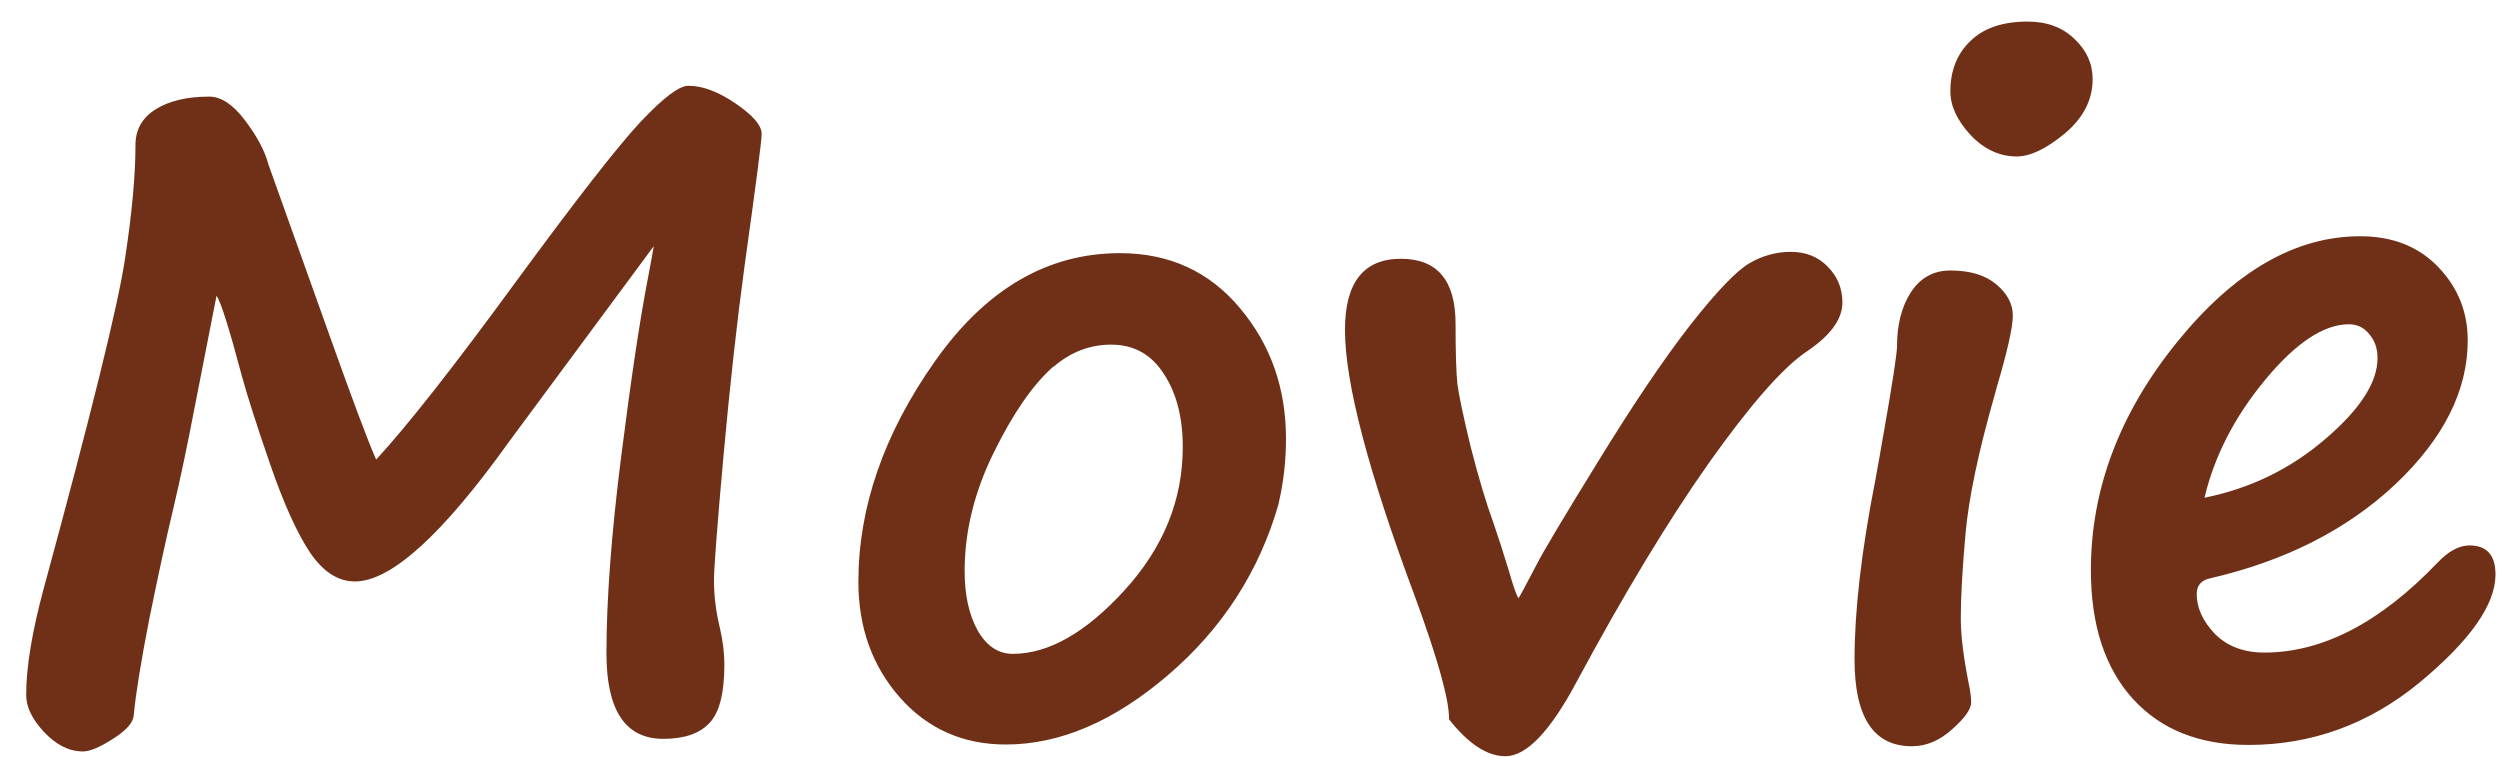 <svg width="76" height="23" viewBox="0 0 76 23" fill="none" xmlns="http://www.w3.org/2000/svg">
<path d="M19.873 7.485L15.482 13.418C13.452 16.256 11.888 17.676 10.789 17.676C10.279 17.676 9.827 17.386 9.431 16.806C9.036 16.217 8.631 15.325 8.218 14.129C7.805 12.934 7.515 12.029 7.348 11.414C6.97 9.99 6.715 9.181 6.583 8.988L5.911 12.415C5.7 13.523 5.485 14.543 5.265 15.474C5.045 16.397 4.804 17.509 4.54 18.81C4.285 20.11 4.127 21.09 4.065 21.75C4.048 21.969 3.837 22.206 3.433 22.461C3.037 22.716 2.734 22.844 2.523 22.844C2.101 22.844 1.706 22.646 1.336 22.25C0.976 21.864 0.796 21.49 0.796 21.13C0.796 20.286 0.972 19.214 1.323 17.913C2.773 12.587 3.6 9.234 3.802 7.854C4.013 6.474 4.118 5.327 4.118 4.413C4.118 3.938 4.325 3.574 4.738 3.319C5.151 3.064 5.691 2.937 6.359 2.937C6.72 2.937 7.08 3.174 7.44 3.648C7.801 4.123 8.038 4.562 8.152 4.967L8.139 4.94L9.972 10.069C10.701 12.117 11.189 13.418 11.435 13.971C12.384 12.943 13.79 11.154 15.654 8.605C17.517 6.065 18.791 4.431 19.477 3.701C20.163 2.972 20.646 2.607 20.927 2.607C21.358 2.607 21.837 2.787 22.364 3.147C22.892 3.508 23.155 3.815 23.155 4.07C23.155 4.264 22.984 5.586 22.641 8.039C22.404 9.77 22.189 11.708 21.995 13.852C21.802 15.997 21.705 17.263 21.705 17.649C21.705 18.124 21.767 18.612 21.89 19.113C21.977 19.5 22.021 19.864 22.021 20.207C22.021 21.077 21.868 21.67 21.56 21.987C21.261 22.303 20.795 22.461 20.163 22.461C19.011 22.461 18.436 21.596 18.436 19.864C18.436 18.23 18.585 16.234 18.884 13.879C19.183 11.515 19.455 9.7 19.701 8.434C19.789 7.977 19.846 7.661 19.873 7.485ZM38.87 15.316C38.281 17.373 37.161 19.108 35.508 20.523C33.865 21.93 32.221 22.633 30.578 22.633C29.277 22.633 28.205 22.158 27.361 21.209C26.517 20.251 26.095 19.078 26.095 17.689C26.095 15.421 26.869 13.189 28.416 10.992C29.962 8.794 31.839 7.696 34.045 7.696C35.548 7.696 36.765 8.254 37.697 9.37C38.628 10.477 39.094 11.8 39.094 13.338C39.094 14.006 39.02 14.661 38.87 15.303V15.316ZM32.015 11.15C31.399 11.695 30.797 12.565 30.209 13.76C29.62 14.956 29.325 16.155 29.325 17.359C29.325 18.089 29.457 18.691 29.721 19.166C29.993 19.64 30.349 19.877 30.789 19.877C31.878 19.877 33.012 19.231 34.19 17.939C35.368 16.648 35.956 15.197 35.956 13.589C35.956 12.684 35.763 11.941 35.377 11.361C34.998 10.772 34.467 10.477 33.781 10.477C33.131 10.477 32.546 10.702 32.028 11.15H32.015ZM44.051 21.868C44.06 21.288 43.713 20.04 43.01 18.124C41.595 14.336 40.887 11.638 40.887 10.029C40.887 8.588 41.454 7.867 42.588 7.867C43.695 7.867 44.249 8.526 44.249 9.845C44.249 10.688 44.267 11.29 44.302 11.651C44.346 12.002 44.482 12.648 44.71 13.589C44.948 14.521 45.181 15.298 45.409 15.922C45.541 16.3 45.699 16.793 45.884 17.399C45.989 17.777 46.081 18.041 46.161 18.19C46.213 18.111 46.398 17.768 46.714 17.162C46.899 16.793 47.523 15.747 48.586 14.024C49.65 12.293 50.581 10.913 51.381 9.884C52.19 8.856 52.792 8.228 53.188 7.999C53.583 7.771 54.001 7.656 54.44 7.656C54.897 7.656 55.27 7.806 55.56 8.104C55.859 8.403 56.009 8.768 56.009 9.199C56.009 9.709 55.64 10.21 54.901 10.702C54.181 11.194 53.196 12.319 51.948 14.077C50.709 15.835 49.373 18.045 47.94 20.708C47.132 22.229 46.407 22.989 45.765 22.989C45.211 22.989 44.64 22.615 44.051 21.868ZM63.616 2.409C63.616 3.033 63.334 3.583 62.772 4.057C62.209 4.523 61.722 4.756 61.309 4.756C60.781 4.756 60.311 4.536 59.898 4.097C59.494 3.657 59.291 3.218 59.291 2.778C59.291 2.146 59.494 1.636 59.898 1.249C60.302 0.854 60.882 0.656 61.638 0.656C62.227 0.656 62.702 0.832 63.062 1.183C63.431 1.526 63.616 1.935 63.616 2.409ZM57.248 13.246V13.259C57.529 11.66 57.67 10.746 57.67 10.517C57.67 9.867 57.81 9.322 58.092 8.882C58.382 8.443 58.782 8.223 59.291 8.223C59.889 8.223 60.355 8.364 60.689 8.645C61.023 8.926 61.19 9.243 61.19 9.594C61.19 9.946 61.027 10.671 60.702 11.77L60.623 12.06C60.14 13.756 59.85 15.14 59.753 16.212C59.656 17.285 59.608 18.15 59.608 18.81C59.608 19.346 59.7 20.062 59.885 20.959C59.911 21.117 59.924 21.248 59.924 21.354C59.924 21.556 59.731 21.829 59.344 22.171C58.966 22.514 58.558 22.686 58.118 22.686C56.958 22.686 56.378 21.807 56.378 20.049C56.378 18.555 56.589 16.735 57.011 14.591C57.099 14.116 57.178 13.668 57.248 13.246ZM75.863 17.465C75.863 18.379 75.094 19.473 73.556 20.748C72.018 22.013 70.282 22.646 68.349 22.646C66.863 22.646 65.694 22.18 64.842 21.248C63.989 20.308 63.563 19.003 63.563 17.333C63.563 14.872 64.433 12.565 66.173 10.412C67.914 8.258 69.772 7.182 71.75 7.182C72.734 7.182 73.525 7.494 74.123 8.118C74.721 8.742 75.019 9.484 75.019 10.346C75.019 11.875 74.286 13.334 72.818 14.723C71.35 16.102 69.469 17.056 67.175 17.584C66.912 17.645 66.78 17.803 66.78 18.058C66.78 18.48 66.964 18.884 67.334 19.271C67.711 19.649 68.212 19.838 68.836 19.838C70.603 19.838 72.356 18.928 74.097 17.109C74.431 16.757 74.756 16.581 75.072 16.581C75.6 16.581 75.863 16.876 75.863 17.465ZM67.017 15.131C68.406 14.85 69.627 14.257 70.682 13.352C71.746 12.446 72.277 11.624 72.277 10.886C72.277 10.596 72.194 10.354 72.027 10.161C71.869 9.959 71.662 9.858 71.407 9.858C70.643 9.858 69.794 10.42 68.863 11.545C67.931 12.67 67.316 13.866 67.017 15.131Z" fill="#703018"/>
</svg>

